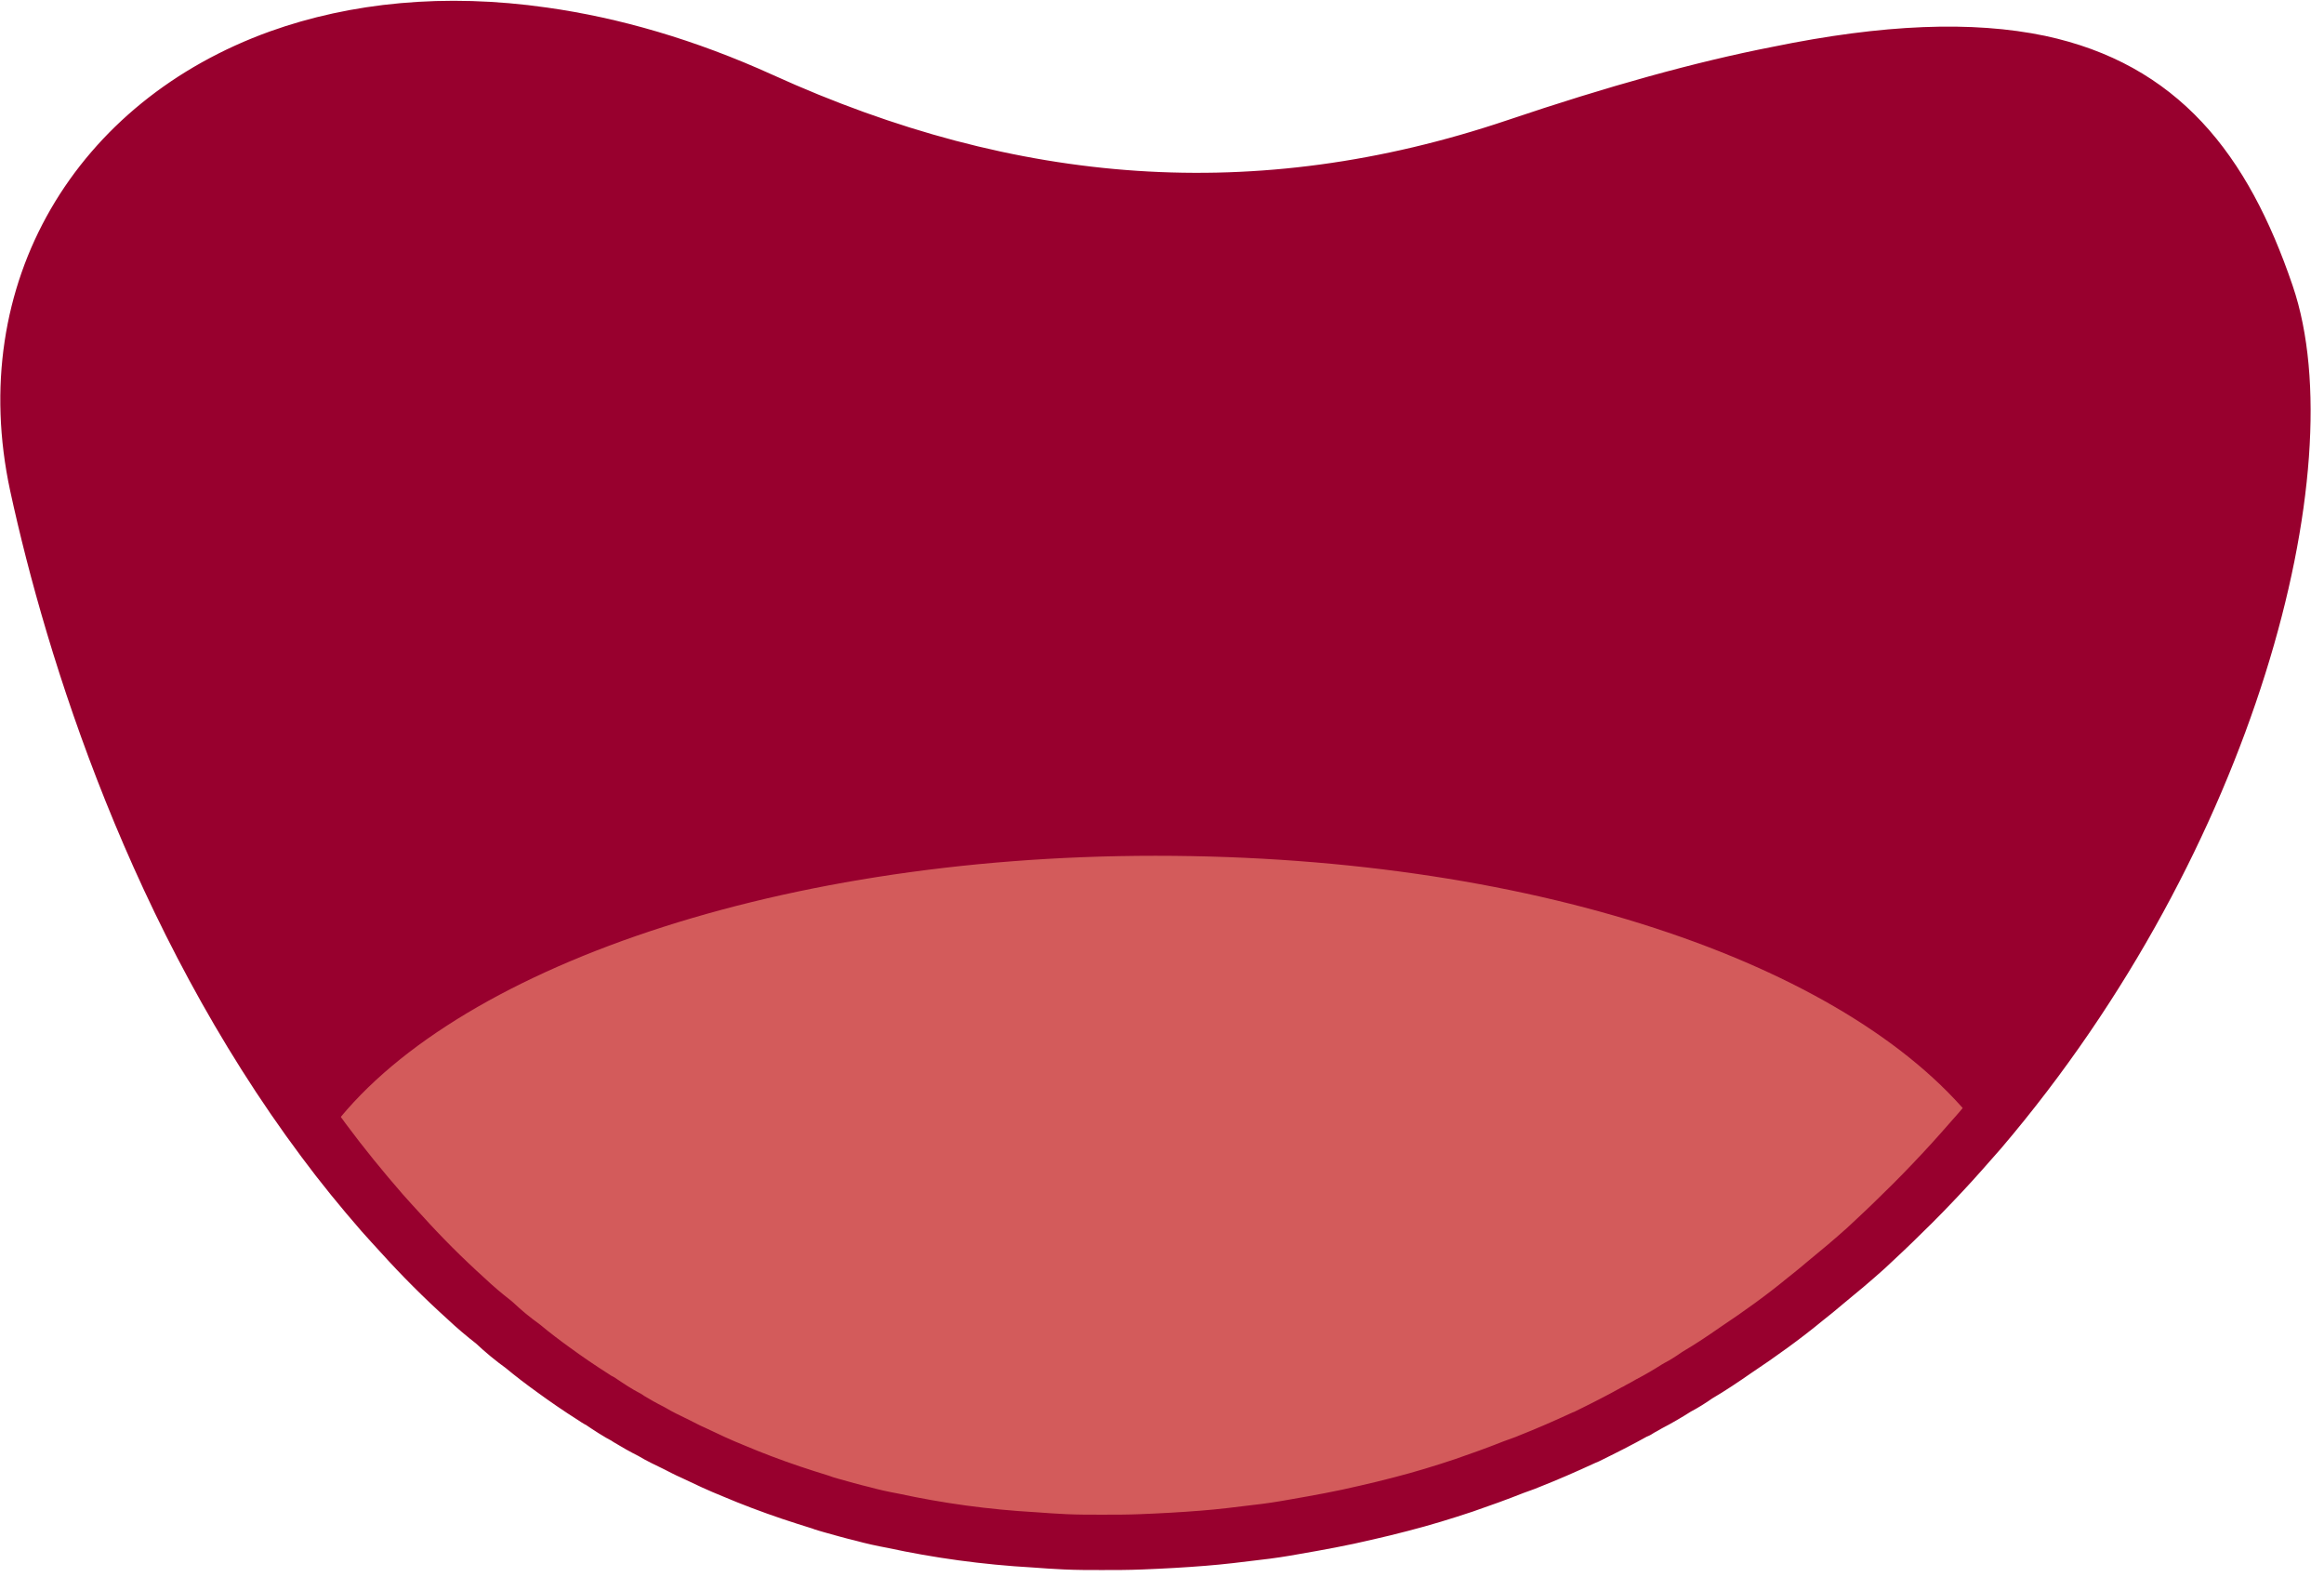<svg width="84" height="57" viewBox="0 0 84 57" fill="none" xmlns="http://www.w3.org/2000/svg">
<path d="M71.553 40.824C71.103 41.334 70.663 41.843 70.183 42.353C69.723 42.843 69.243 43.343 68.733 43.834C68.302 44.264 67.873 44.654 67.433 45.074C66.953 45.504 66.463 45.934 65.963 46.324C65.733 46.523 65.502 46.703 65.252 46.904C64.442 47.563 63.602 48.173 62.733 48.754C62.273 49.063 61.812 49.383 61.333 49.663C61.102 49.824 60.852 49.974 60.602 50.114C60.273 50.324 59.922 50.523 59.583 50.703C59.462 50.773 59.352 50.834 59.222 50.904C59.193 50.934 59.142 50.953 59.093 50.974C58.513 51.283 57.943 51.584 57.333 51.883C57.303 51.904 57.263 51.913 57.212 51.934C56.572 52.233 55.922 52.514 55.263 52.773C55.083 52.853 54.883 52.923 54.703 52.983C54.123 53.214 53.513 53.434 52.903 53.644C52.163 53.894 51.403 54.123 50.623 54.324C50.212 54.444 49.782 54.533 49.352 54.633C48.513 54.834 47.633 54.993 46.763 55.144C46.312 55.224 45.873 55.294 45.413 55.343C44.773 55.423 44.123 55.504 43.483 55.553C42.742 55.623 42.002 55.654 41.242 55.684C40.763 55.703 40.283 55.703 39.813 55.703C39.363 55.703 38.922 55.703 38.492 55.684C38.112 55.663 37.752 55.654 37.383 55.614C35.602 55.514 33.883 55.264 32.273 54.923C31.892 54.853 31.533 54.773 31.163 54.673C30.783 54.593 30.403 54.474 30.043 54.373C29.913 54.343 29.783 54.303 29.663 54.254C29.283 54.133 28.922 54.023 28.573 53.904C27.863 53.673 27.172 53.413 26.512 53.123C26.023 52.923 25.523 52.694 25.043 52.464C24.833 52.383 24.633 52.264 24.433 52.163C24.123 52.014 23.823 51.864 23.543 51.703C23.243 51.553 22.963 51.394 22.683 51.224C22.683 51.224 22.676 51.217 22.663 51.203C22.313 51.023 21.983 50.803 21.673 50.593C21.593 50.563 21.513 50.493 21.423 50.444C20.933 50.133 20.453 49.803 19.973 49.453C19.613 49.194 19.242 48.913 18.883 48.614C18.532 48.364 18.192 48.084 17.843 47.754C17.492 47.493 17.163 47.214 16.832 46.894C16.012 46.154 15.213 45.364 14.492 44.553C14.262 44.303 14.033 44.063 13.803 43.794C13.063 42.953 12.352 42.074 11.693 41.184C5.652 33.103 2.642 23.483 1.332 17.483C-0.168 10.493 3.522 4.404 10.092 2.044C12.832 1.074 16.062 0.724 19.622 1.234C22.113 1.584 24.773 2.333 27.523 3.594C36.513 7.663 45.432 8.414 54.782 5.264C58.392 4.044 61.532 3.174 64.252 2.644C68.192 1.834 71.263 1.733 73.703 2.243C78.043 3.163 80.353 6.053 81.903 10.594C83.983 16.683 80.613 30.154 71.543 40.794L71.553 40.824Z" fill="#98002E"/>
<path d="M71.553 40.824C71.103 41.334 70.663 41.844 70.183 42.354C69.723 42.844 69.243 43.344 68.733 43.834C68.302 44.264 67.873 44.654 67.433 45.074C66.953 45.504 66.463 45.934 65.963 46.324C65.733 46.524 65.503 46.704 65.253 46.904C64.443 47.564 63.602 48.174 62.733 48.754C62.273 49.064 61.812 49.384 61.333 49.664C61.102 49.824 60.852 49.974 60.602 50.114C60.273 50.324 59.922 50.524 59.583 50.704C59.462 50.774 59.352 50.834 59.222 50.904C59.193 50.934 59.142 50.954 59.093 50.974C58.513 51.284 57.943 51.584 57.333 51.884C57.303 51.904 57.263 51.914 57.212 51.934C56.572 52.234 55.923 52.514 55.263 52.774C55.083 52.854 54.883 52.924 54.703 52.984C54.123 53.214 53.513 53.434 52.903 53.644C52.163 53.894 51.403 54.124 50.623 54.324C50.213 54.444 49.782 54.534 49.352 54.634C48.513 54.834 47.633 54.994 46.763 55.144C46.313 55.224 45.873 55.294 45.413 55.344C44.773 55.424 44.123 55.504 43.483 55.554C42.742 55.624 42.003 55.654 41.243 55.684C40.763 55.704 40.283 55.704 39.813 55.704C39.363 55.704 38.923 55.704 38.493 55.684C38.113 55.664 37.753 55.654 37.383 55.614C35.603 55.514 33.883 55.264 32.273 54.924C31.893 54.854 31.533 54.774 31.163 54.674C30.783 54.594 30.403 54.474 30.043 54.374C29.913 54.344 29.783 54.304 29.663 54.254C29.283 54.134 28.922 54.024 28.573 53.904C27.863 53.674 27.173 53.414 26.513 53.124C26.023 52.924 25.523 52.694 25.043 52.464C24.833 52.384 24.633 52.264 24.433 52.164C24.123 52.014 23.823 51.864 23.543 51.704C23.243 51.554 22.963 51.394 22.683 51.224C22.683 51.224 22.676 51.217 22.663 51.204C22.313 51.024 21.983 50.804 21.673 50.594C21.593 50.564 21.513 50.494 21.423 50.444C20.933 50.134 20.453 49.804 19.973 49.454C19.613 49.194 19.243 48.914 18.883 48.614C18.533 48.364 18.192 48.084 17.843 47.754C17.492 47.494 17.163 47.214 16.832 46.894C16.012 46.154 15.213 45.364 14.493 44.554C14.263 44.304 14.033 44.064 13.803 43.794C13.063 42.954 12.352 42.074 11.693 41.184C15.783 35.234 27.703 30.924 41.763 30.924C55.823 30.924 67.193 35.034 71.553 40.784V40.824Z" fill="#D35B5B"/>
<path d="M81.913 10.624C80.363 6.084 78.052 3.204 73.713 2.274C71.272 1.764 68.203 1.864 64.263 2.674C61.543 3.204 58.403 4.074 54.793 5.294C45.443 8.444 36.523 7.704 27.533 3.624C24.783 2.374 22.123 1.614 19.633 1.264C16.073 0.754 12.842 1.094 10.102 2.074C3.543 4.434 -0.157 10.514 1.343 17.514C2.643 23.514 5.663 33.134 11.703 41.214C12.363 42.104 13.073 42.974 13.813 43.824C14.043 44.084 14.273 44.334 14.503 44.584C15.233 45.394 16.023 46.184 16.843 46.924C17.172 47.234 17.503 47.514 17.852 47.784C18.203 48.114 18.543 48.394 18.893 48.644C19.253 48.944 19.622 49.224 19.983 49.484C20.462 49.834 20.943 50.164 21.433 50.474C21.513 50.524 21.603 50.594 21.683 50.624C21.993 50.834 22.323 51.054 22.673 51.234C22.673 51.234 22.679 51.24 22.692 51.254C22.973 51.424 23.253 51.584 23.553 51.734C23.833 51.904 24.133 52.044 24.442 52.194C24.642 52.294 24.843 52.404 25.053 52.494C25.533 52.724 26.023 52.954 26.523 53.154C27.183 53.434 27.872 53.694 28.582 53.934C28.933 54.054 29.293 54.164 29.673 54.284C29.793 54.334 29.923 54.364 30.053 54.404C30.413 54.504 30.793 54.614 31.173 54.704C31.533 54.804 31.903 54.884 32.283 54.954C33.903 55.304 35.613 55.544 37.393 55.644C37.753 55.674 38.123 55.694 38.503 55.714C38.933 55.734 39.373 55.734 39.822 55.734C40.303 55.734 40.783 55.734 41.253 55.714C42.013 55.684 42.752 55.644 43.492 55.584C44.133 55.534 44.783 55.454 45.423 55.374C45.883 55.324 46.333 55.254 46.773 55.174C47.643 55.024 48.523 54.864 49.362 54.664C49.792 54.564 50.223 54.464 50.633 54.354C51.413 54.154 52.163 53.924 52.913 53.674C53.523 53.464 54.133 53.244 54.712 53.014C54.892 52.944 55.093 52.884 55.273 52.804C55.933 52.544 56.572 52.264 57.222 51.964C57.273 51.944 57.303 51.934 57.343 51.914C57.953 51.614 58.532 51.324 59.102 51.004C59.153 50.984 59.203 50.974 59.233 50.934C59.362 50.864 59.483 50.804 59.593 50.734C59.943 50.554 60.282 50.354 60.612 50.144C60.862 50.014 61.102 49.864 61.343 49.694C61.822 49.414 62.282 49.104 62.742 48.784C63.612 48.204 64.463 47.594 65.263 46.934C65.513 46.734 65.743 46.554 65.972 46.354C66.463 45.954 66.963 45.534 67.442 45.104C67.882 44.694 68.312 44.294 68.743 43.864C69.252 43.374 69.733 42.874 70.192 42.384C70.672 41.874 71.113 41.364 71.563 40.854C80.633 30.214 84.003 16.744 81.923 10.654L81.913 10.624Z" stroke="#98002E" stroke-width="2" stroke-linecap="round" stroke-linejoin="round"/>
</svg>
